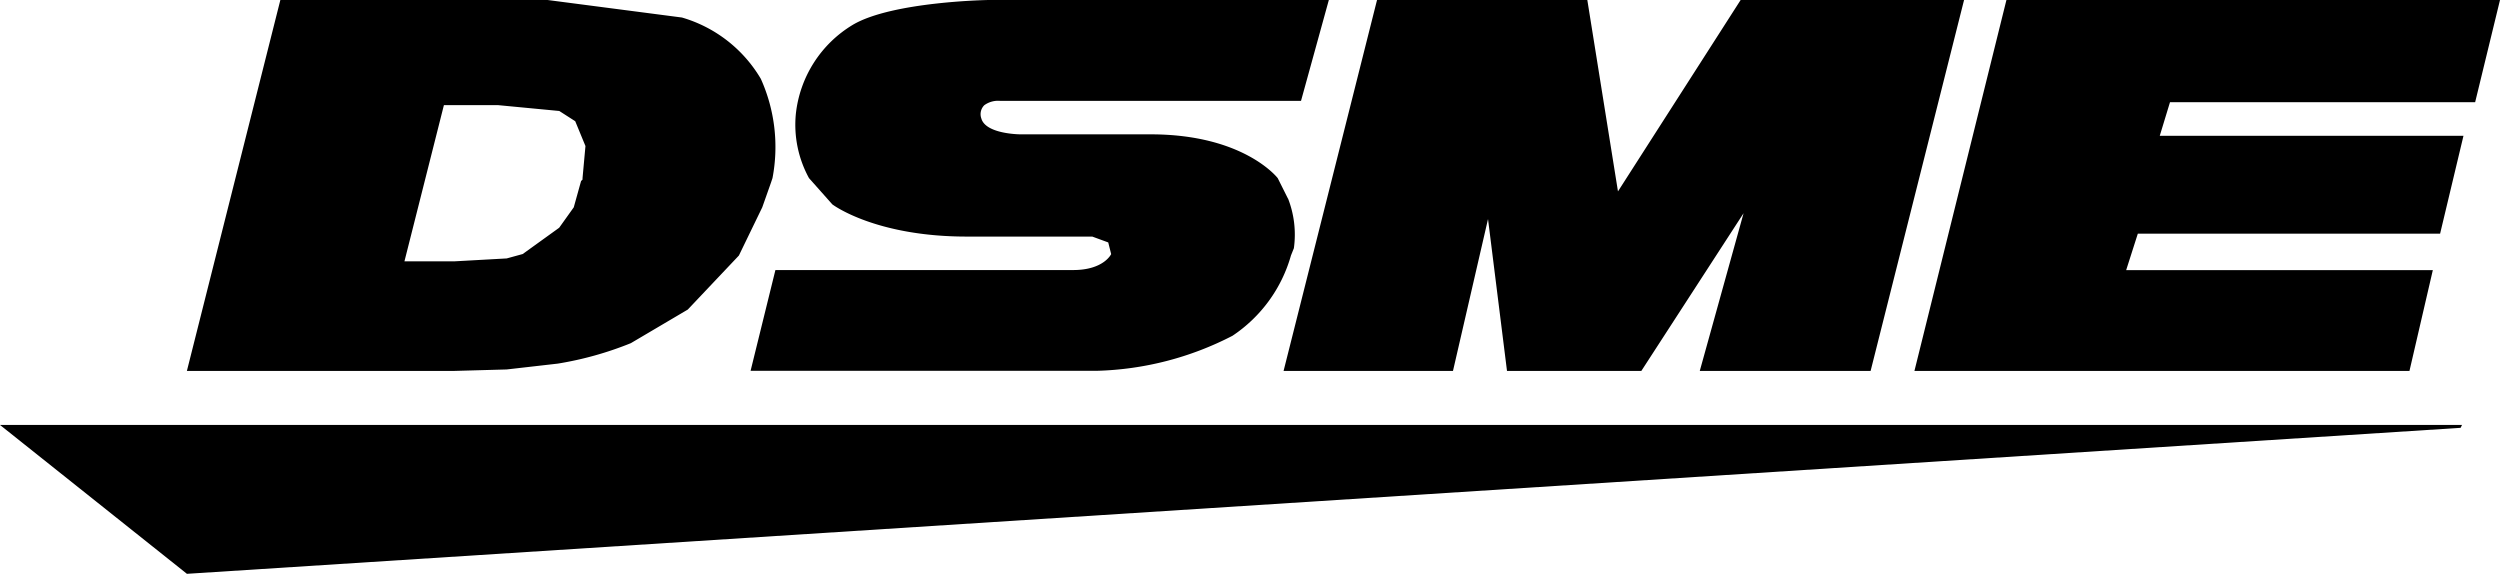 <svg xmlns="http://www.w3.org/2000/svg" xmlns:xlink="http://www.w3.org/1999/xlink" width="94.05" height="21.59" viewBox="0 0 94.05 21.59"><defs><clipPath id="a"><rect width="94.05" height="21.59" fill="none"/></clipPath></defs><path d="M0,171.692l7.032,5.6L92.567,171.8l.055-.11Z" transform="translate(0 -155.705)"/><g clip-path="url(#a)"><path d="M79.032,0,75.516,13.954H85.569l1.978-.055,1.923-.22a12.727,12.727,0,0,0,2.747-.769l2.142-1.264,1.923-2.033L97.161,7.8l.33-.934.055-.165a6.244,6.244,0,0,0-.439-3.736A5.1,5.1,0,0,0,94.139.659L89.085,0Zm6.153,3.955h2.033l2.307.22.6.385.385.934L90.4,6.7v.055l-.055.055-.275.989-.549.769-1.373.989-.6.165-1.978.11H83.7Zm31.753,3.516-.385-.769s-1.264-1.648-4.779-1.648h-4.889s-1.318,0-1.483-.6a.477.477,0,0,1,.11-.494.876.876,0,0,1,.6-.165h11.317L118.476,0h-12.8s-3.626.055-5.109.934a4.468,4.468,0,0,0-2.142,3.351A4.179,4.179,0,0,0,98.919,6.7l.879.989S101.391,8.9,104.852,8.9h4.725l.6.22.11.439s-.275.6-1.428.6H97.656l-.934,3.791h13.02a11.768,11.768,0,0,0,5.109-1.318,5.393,5.393,0,0,0,2.2-3.021l.11-.275a3.741,3.741,0,0,0-.22-1.868M142.373,0h-8.405l-4.615,7.2L128.2,0h-7.911l-3.516,13.954h6.373l1.318-5.713.714,5.713h5.054l3.846-5.933-1.648,5.933h6.427L142.373,0m20.162,0H143.967l-3.461,13.954h18.623l.879-3.791H148.471l.439-1.373h11.372l.879-3.681H149.735l.385-1.264H161.6L162.535,0" transform="translate(-68.485)"/></g></svg>